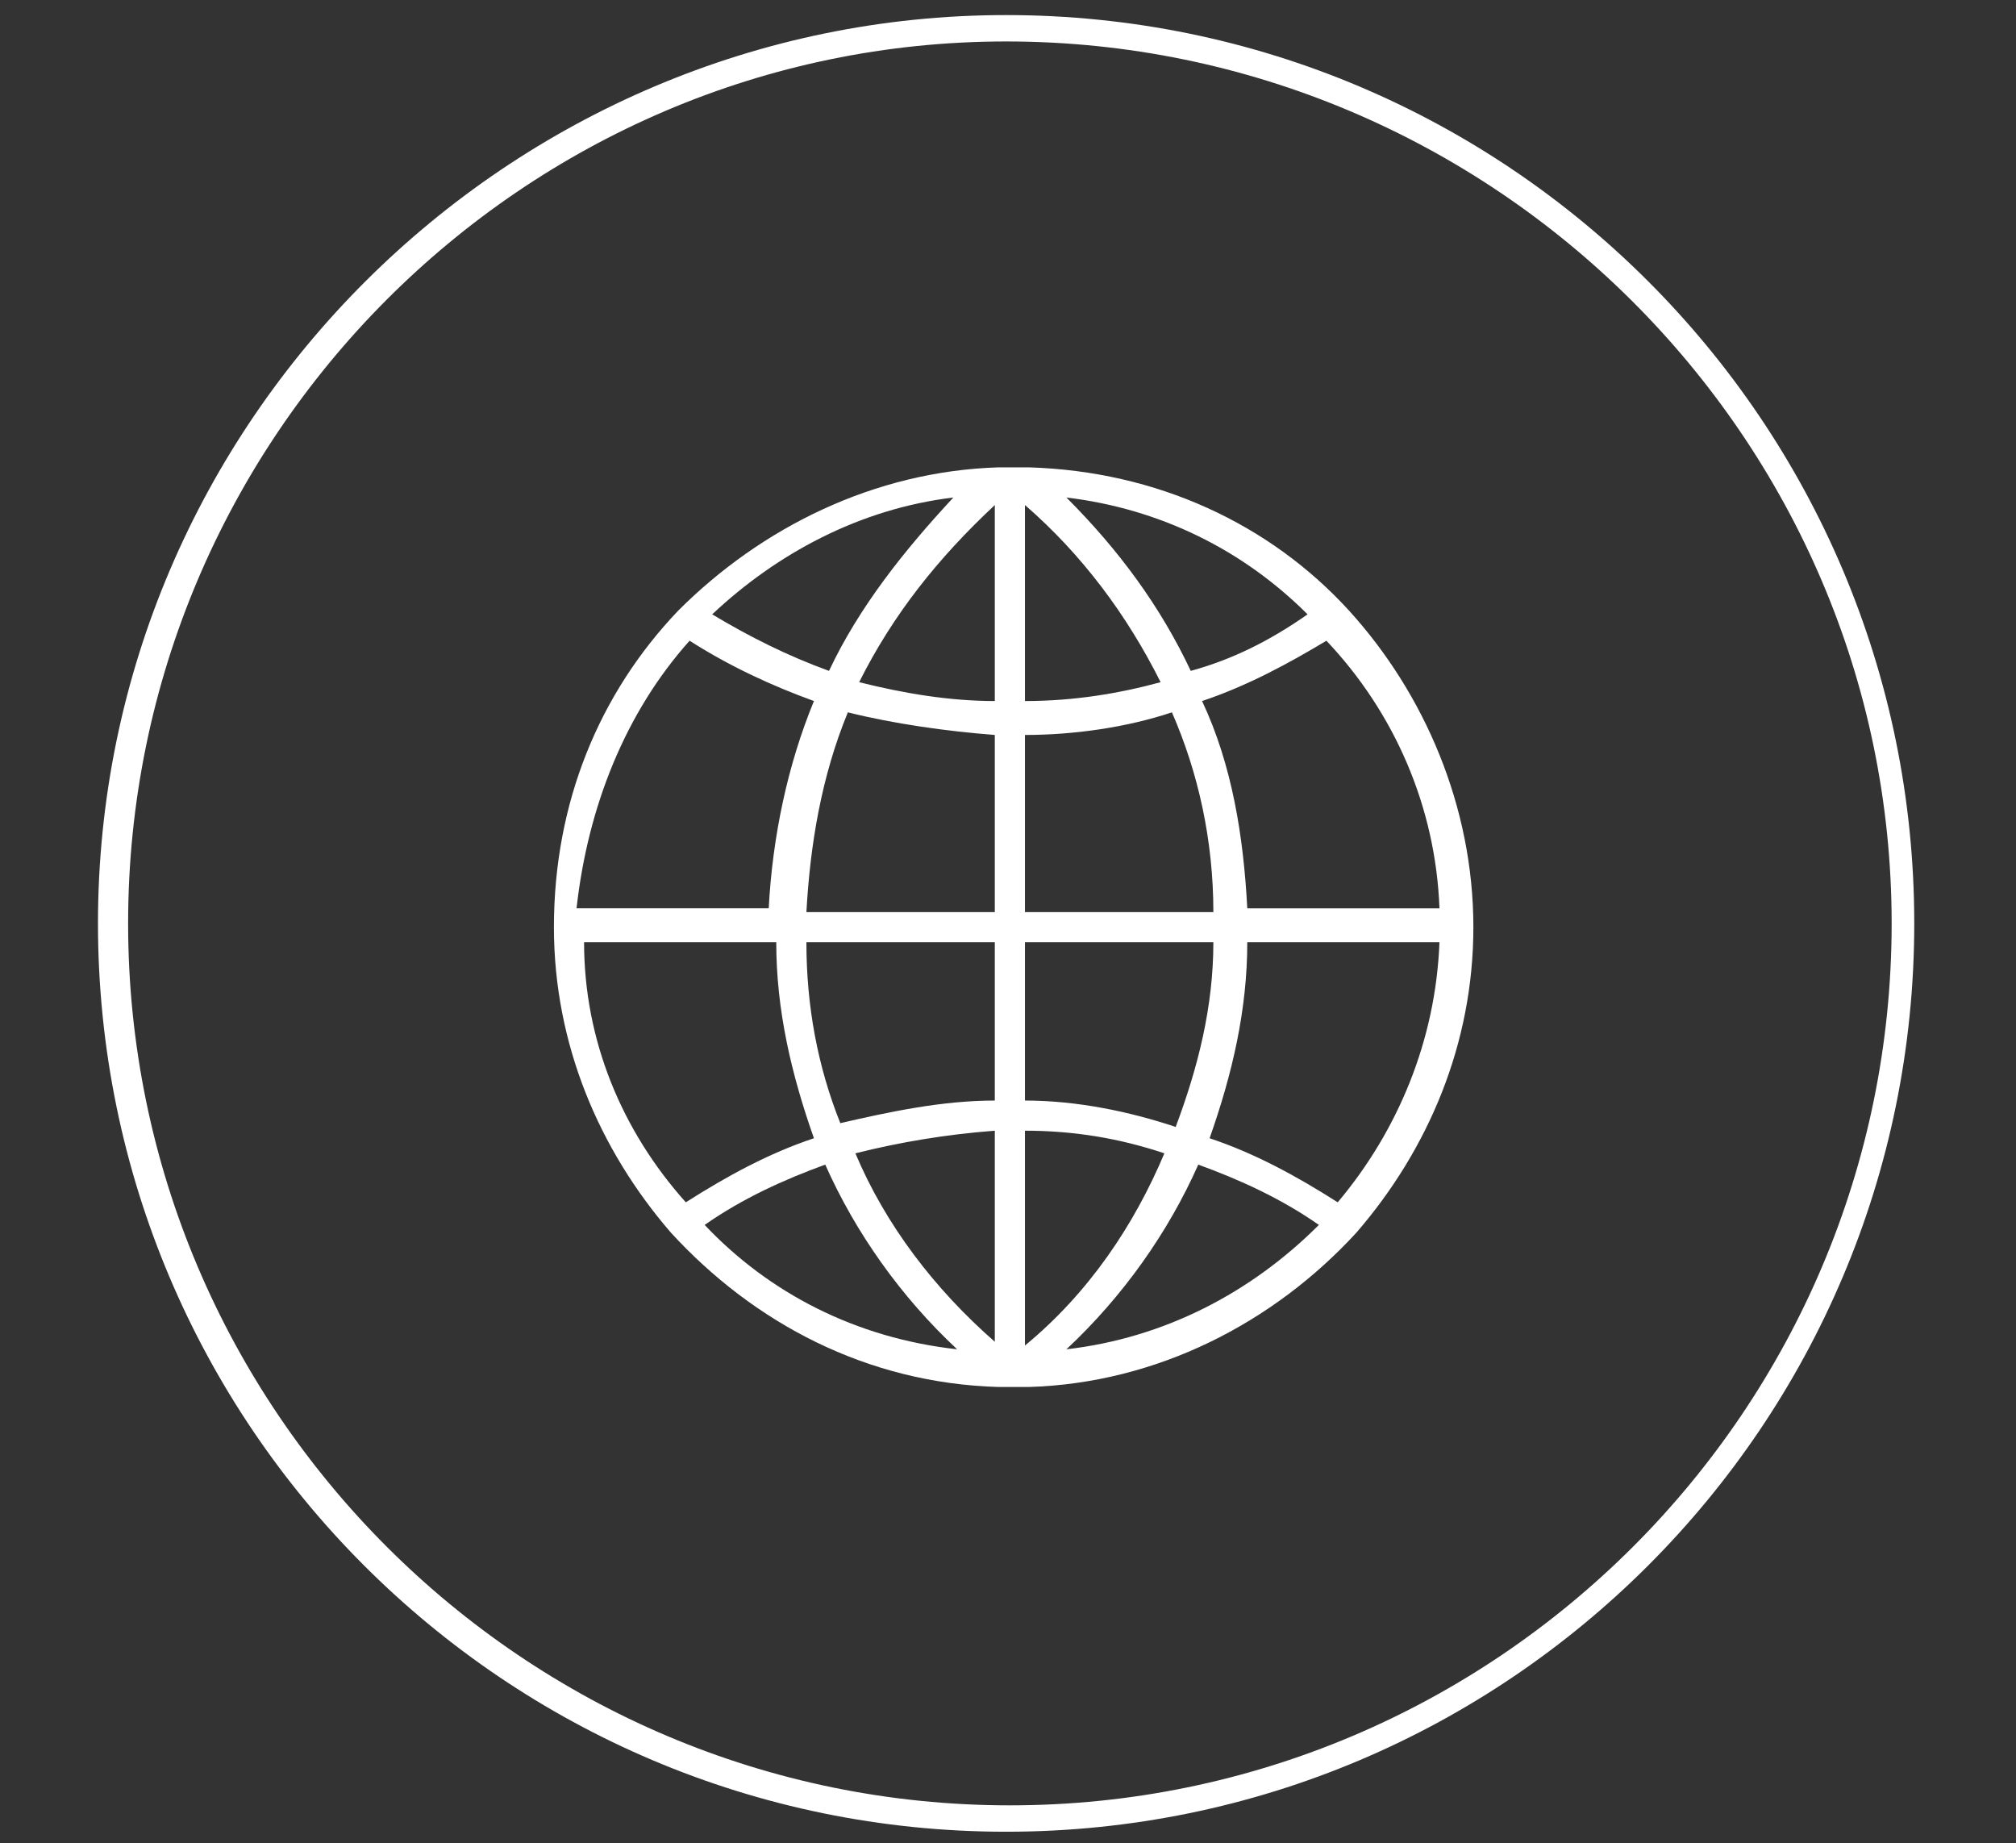 <?xml version="1.0" encoding="utf-8"?>
<!-- Generator: Adobe Illustrator 21.1.0, SVG Export Plug-In . SVG Version: 6.00 Build 0)  -->
<svg version="1.1" xmlns="http://www.w3.org/2000/svg" xmlns:xlink="http://www.w3.org/1999/xlink" x="0px" y="0px"
	 viewBox="0 0 53.5 48.9" style="enable-background:new 0 0 53.5 48.9;" xml:space="preserve">
<rect x="0" y="0" width="53.5" height="48.9" fill="#333333" stroke="none"/>
<style type="text/css">
	.st0{fill:#FFFFFF;}
</style>
<g id="Capa_1">
</g>
<g id="Layer_1">
	<g>
		<g>
			<path class="st0" d="M26.7,48.6c-13.3,0-24.1-10.8-24.1-24.1S13.5,0.4,26.7,0.4c13.3,0,24.1,10.8,24.1,24.1S40,48.6,26.7,48.6z
				 M26.7,1.1C13.9,1.1,3.4,11.6,3.4,24.5s10.5,23.4,23.4,23.4c12.9,0,23.4-10.5,23.4-23.4S39.6,1.1,26.7,1.1z"/>
		</g>
		<g>
			<path class="st0" d="M28.3,35.8c1.5-1.4,2.7-3.1,3.5-4.9c1.1,0.4,2.2,0.9,3.2,1.6C33.2,34.3,30.9,35.5,28.3,35.8 M18.7,32.5
				c1-0.7,2.1-1.2,3.2-1.6c0.8,1.8,2,3.5,3.5,4.9C22.7,35.5,20.4,34.3,18.7,32.5 M33.1,25h5.1c-0.1,2.6-1.1,5-2.7,6.9
				c-1.1-0.7-2.2-1.3-3.4-1.7C32.7,28.5,33.1,26.8,33.1,25 M27.2,29.2V25h5c0,1.7-0.4,3.3-1,4.9C30,29.5,28.6,29.2,27.2,29.2
				 M27.2,35.7V30c1.3,0,2.5,0.2,3.7,0.6C30.1,32.5,28.9,34.3,27.2,35.7 M26.4,30v5.6c-1.6-1.4-2.9-3.1-3.7-5
				C23.9,30.3,25.1,30.1,26.4,30 M21.4,25h5v4.2c-1.4,0-2.8,0.3-4.1,0.6C21.7,28.3,21.4,26.7,21.4,25 M22,17.8
				c-1.1-0.4-2.1-0.9-3.1-1.5c1.7-1.6,3.9-2.8,6.4-3.1C24,14.6,22.8,16.1,22,17.8 M31.6,17.8c-0.8-1.7-1.9-3.2-3.3-4.6
				c2.5,0.3,4.7,1.4,6.4,3.1C33.7,17,32.7,17.5,31.6,17.8 M27.2,18.6v-5.2c1.5,1.3,2.7,2.9,3.6,4.7C29.7,18.4,28.5,18.6,27.2,18.6
				 M27.2,19.5c1.3,0,2.7-0.2,3.9-0.6c0.7,1.6,1.1,3.4,1.1,5.3h-5V19.5z M26.4,19.5v4.7h-5c0.1-1.8,0.4-3.6,1.1-5.3
				C23.7,19.2,25.1,19.4,26.4,19.5 M26.4,18.6c-1.2,0-2.4-0.2-3.6-0.5c0.9-1.8,2.1-3.3,3.6-4.7V18.6z M38.2,24.1h-5.1
				c-0.1-1.9-0.4-3.8-1.2-5.5c1.2-0.4,2.3-1,3.3-1.6C37,18.9,38.1,21.4,38.2,24.1 M18.3,17c1.1,0.7,2.2,1.2,3.3,1.6
				c-0.7,1.7-1.1,3.6-1.2,5.5h-5.1C15.6,21.4,16.6,18.9,18.3,17 M15.5,25h5.1c0,1.8,0.4,3.5,1,5.2c-1.2,0.4-2.3,1-3.4,1.7
				C16.5,30,15.5,27.6,15.5,25 M36,32.7c1.9-2.2,3.1-5,3.1-8.1c0-3.2-1.3-6.2-3.3-8.4c0,0,0,0,0,0c-2.1-2.3-5.1-3.7-8.5-3.8l-0.2,0
				c-0.1,0-0.1,0-0.2,0c-0.1,0-0.1,0-0.2,0l-0.2,0c-3.3,0.1-6.3,1.6-8.5,3.8c0,0,0,0,0,0h0c-2.1,2.2-3.3,5.1-3.3,8.4
				c0,3.1,1.2,5.9,3.1,8.1c0,0,0,0,0,0c0,0,0,0,0,0c2.2,2.4,5.2,4,8.7,4.1l0.2,0c0.1,0,0.1,0,0.2,0c0.1,0,0.1,0,0.2,0l0.2,0h0
				C30.7,36.7,33.8,35.1,36,32.7C36,32.7,36,32.7,36,32.7C36,32.7,36,32.7,36,32.7"/>
		</g>
	</g>
</g>
<g id="Modo_de_aislamiento">
</g>
</svg>

